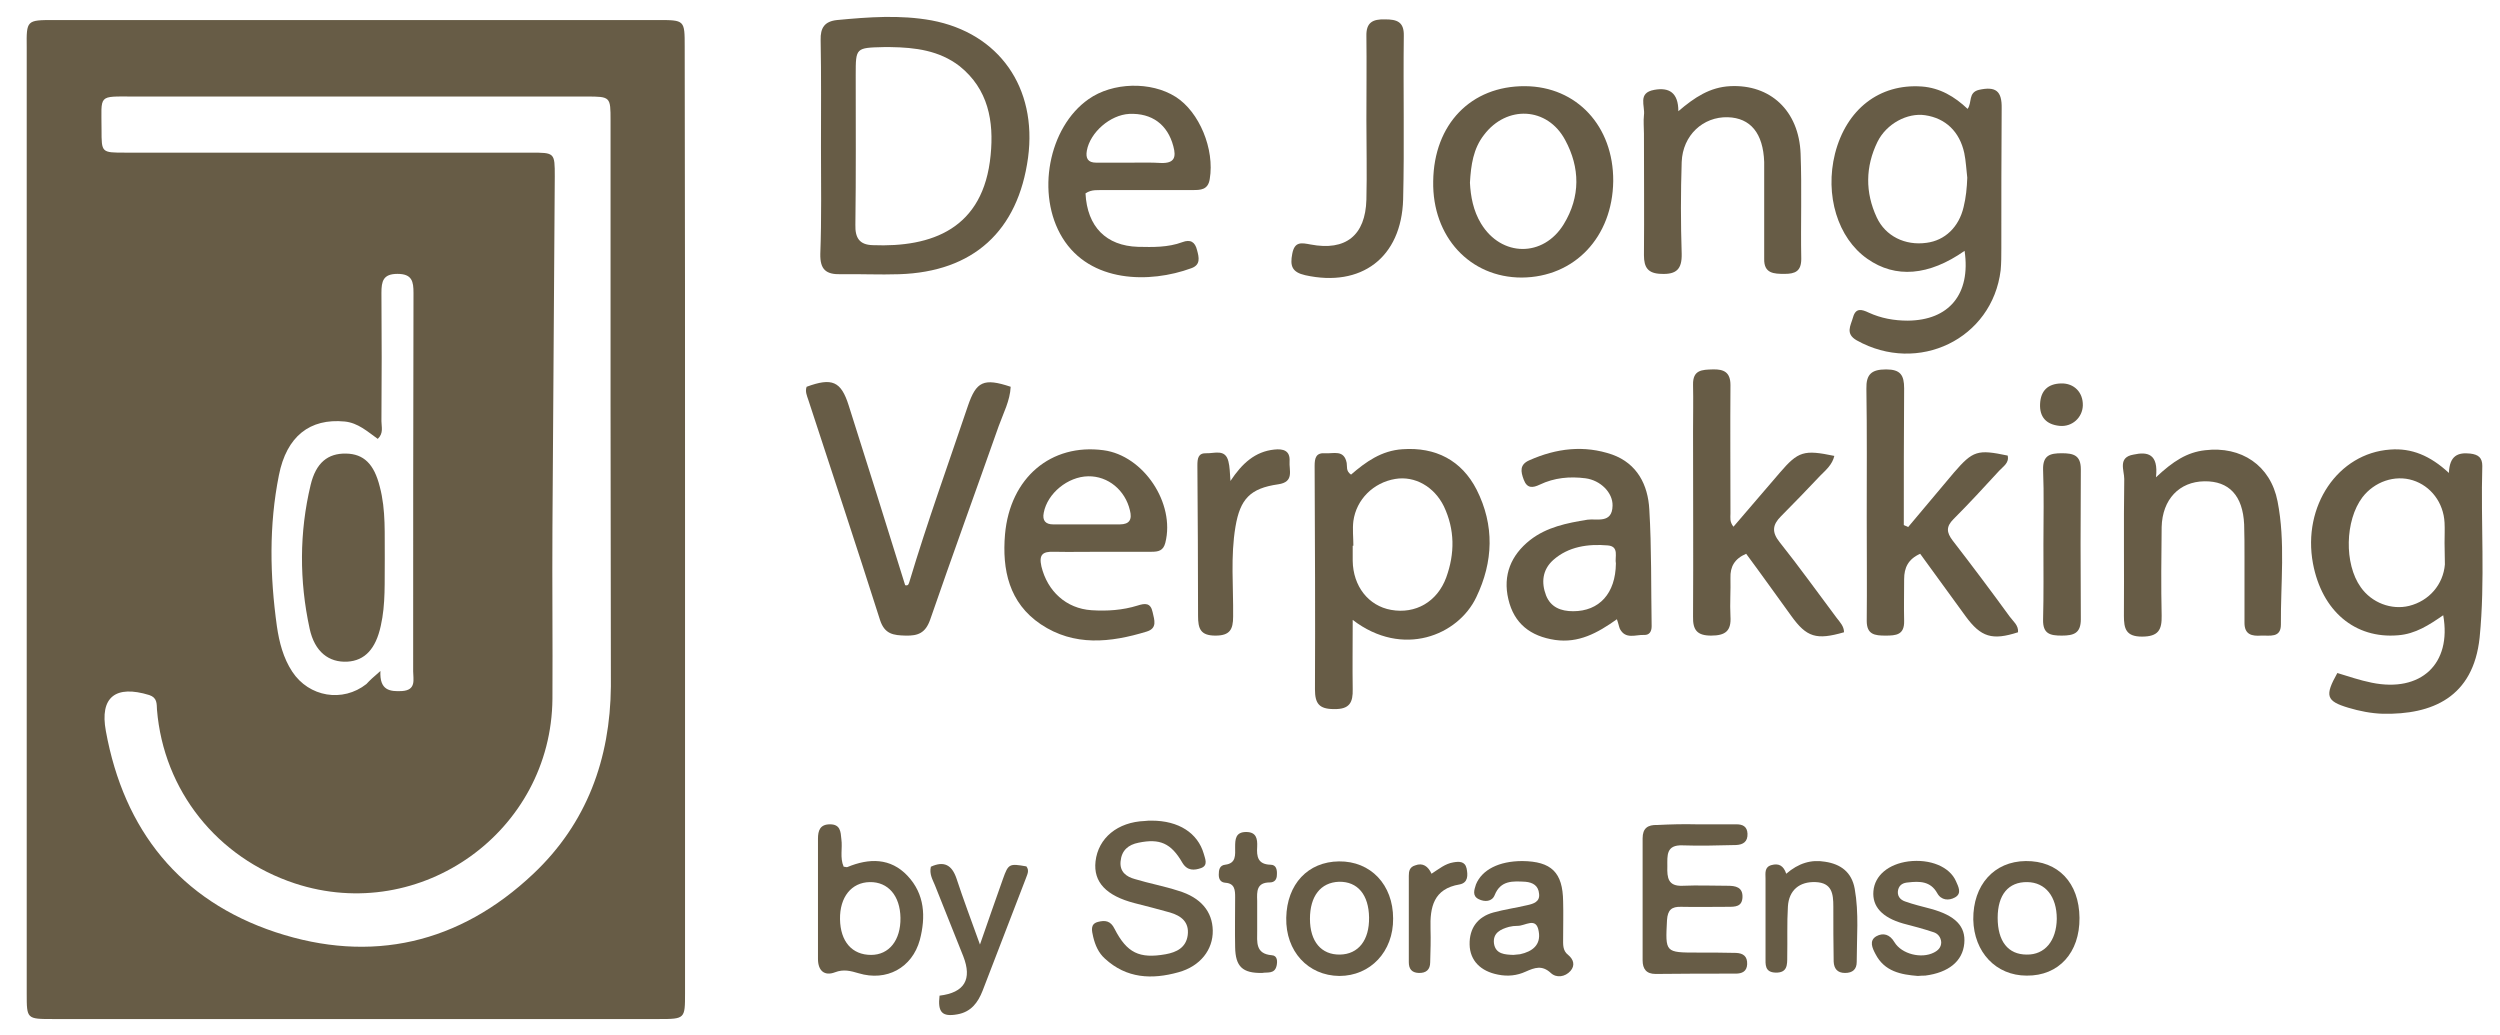 <?xml version="1.0" encoding="utf-8"?>
<!-- Generator: Adobe Illustrator 27.6.1, SVG Export Plug-In . SVG Version: 6.00 Build 0)  -->
<svg version="1.1" id="Laag_1" xmlns="http://www.w3.org/2000/svg" xmlns:xlink="http://www.w3.org/1999/xlink" x="0px" y="0px"
	 viewBox="0 0 748.5 310" style="enable-background:new 0 0 748.5 310;" xml:space="preserve">
<style type="text/css">
	.st0{fill:#675C46;}
</style>
<g>
	<path class="st0" d="M205.1,155.5c0,47.3,0,94.6,0,141.9c0,7.6,0,7.7-7.8,7.7c-60.5,0-120.9,0-181.4,0c-7.9,0-7.9,0-7.9-7.6
		c0-94.5,0-188.9,0-283.4C7.9,6.1,8,6,16,6c60.3,0,120.6,0,180.9,0c8.1,0,8.1,0,8.1,8C205.1,61.2,205.1,108.3,205.1,155.5z
		 M182.8,121.1c0-28.3,0-56.6,0-85c0-7.1,0-7.2-7.2-7.2c-45.1,0-90.3,0-135.4,0c-11.1,0-9.8-0.8-9.8,10c0,6.8,0,6.8,7,6.8
		c40.5,0,81,0,121.4,0c7.3,0,7.3,0,7.3,7.1c-0.2,35.1-0.5,70.3-0.7,105.4c-0.1,17,0.1,34,0,51c-0.3,39.7-39.4,67.7-77.1,55.3
		c-23.3-7.7-39.3-27.8-41.3-52c-0.1-1.8,0.1-3.6-2.3-4.4c-10.1-3.1-14.9,0.6-13,10.8c5.4,29.7,22.2,50.7,50.8,60.2
		c28.7,9.5,55.1,3.4,77.2-17.5c16-15.1,23-34.4,23.2-56.1C182.9,177.4,182.8,149.2,182.8,121.1z M113.9,200.9
		c-0.3,5.8,2.8,6.2,6.5,6c4.3-0.3,3.3-3.5,3.3-5.9c0-37.8,0-75.6,0.1-113.3c0-3.4-0.4-5.7-4.8-5.7c-4.3,0-4.8,2.2-4.8,5.7
		c0.1,12.8,0.1,25.6,0,38.4c0,1.7,0.7,3.6-1.1,5.3c-3.1-2.2-5.9-4.8-9.9-5.2c-10.4-1-17.4,4.4-19.7,16.1c-3,15-2.7,30.1-0.6,45.2
		c0.7,4.8,1.9,9.5,4.6,13.6c5,7.6,15.1,9.3,22.2,3.7C110.7,203.7,111.8,202.7,113.9,200.9z"/>
	<path class="st0" d="M245.8,44c0-10.7,0.1-21.3-0.1-32c-0.1-3.7,1.2-5.6,4.9-6c9.5-0.9,18.9-1.6,28.3,0.1
		c20.2,3.8,31.7,20.1,28.9,41.1c-3,22-16.4,34.2-38.6,34.9c-5.8,0.2-11.7-0.1-17.5,0c-4.4,0.1-6.2-1.4-6.1-6.1
		C246,65.4,245.8,54.7,245.8,44z M266.6,14.1c-0.7,0-1.3,0-2,0c-8.4,0.2-8.4,0.2-8.4,8.3c0,15,0.1,29.9-0.1,44.9
		c-0.1,3.9,1.2,6,5.2,6.1c17.6,0.7,33.2-4.8,35.3-27c1-10.1-0.7-19.7-9.3-26.6C281.2,15.1,274,14.2,266.6,14.1z"/>
	<path class="st0" d="M733.2,141.6c0.2-5.2,2.7-6.2,6.4-5.8c2.5,0.3,3.6,1.3,3.6,3.7c-0.5,17.1,0.9,34.3-0.8,51.4
		c-1.9,17.9-14.2,23.1-29,22.8c-3.4-0.1-7-0.8-10.3-1.8c-6.7-2-7.1-3.6-3.3-10.4c3.3,1,6.8,2.2,10.3,2.9c14.7,3,24-5.6,21.4-20.2
		c-4.2,2.9-8.3,5.6-13.5,6c-12.9,1.1-22.8-7.2-25.5-21.5c-3.2-17.2,7.5-33,23.1-34.1C722,134.1,727.6,136.4,733.2,141.6z
		 M731.9,162.5C731.9,162.5,731.9,162.5,731.9,162.5c0-2,0.1-4,0-6c-0.3-6-4.1-11-9.5-12.7c-5.4-1.7-11.5,0.4-15.1,5.1
		c-5.2,6.9-5.5,19.9-0.5,26.9c3.3,4.7,9.2,6.9,14.5,5.6c6-1.5,10.2-6.4,10.7-12.4C732,166.8,731.9,164.6,731.9,162.5z"/>
	<path class="st0" d="M588.2,75.1c-10.7,7.5-20.7,8.3-29.1,2.4c-8.9-6.2-12.8-19.1-9.7-31.5c3.4-13.3,13.3-21,26-20.1
		c5.4,0.4,9.8,3,13.7,6.7c1.4-1.9,0.1-4.9,3.4-5.7c5-1.1,6.9,0.3,6.8,5.5c-0.1,14-0.1,28-0.1,42c0,2.2,0,4.3-0.2,6.5
		c-2.5,20.6-24.7,31.3-43.1,21c-3.5-2-1.8-4.4-1.1-6.9c0.8-2.9,2.6-2.4,4.7-1.4c3.7,1.7,7.6,2.4,11.7,2.4
		C583.5,95.9,590.1,88.1,588.2,75.1z M589,53.2c-0.3-2.5-0.4-5-0.9-7.4c-1.4-6.4-5.6-10.4-11.7-11.3c-5.3-0.8-11.6,2.5-14.3,8
		c-3.6,7.4-3.7,15.1-0.2,22.6c2.6,5.6,8.5,8.5,14.9,7.6c5.5-0.7,9.7-4.7,11.1-10.7C588.6,59.2,588.9,56.2,589,53.2z"/>
	<path class="st0" d="M405,185.6c0,7.6-0.1,14.2,0,20.7c0.1,4-0.9,6.1-5.6,6c-4.5,0-5.7-1.7-5.7-5.9c0.1-22.3,0-44.6-0.1-66.9
		c0-2.4,0.4-4,3.2-3.8c2.4,0.2,5.6-1.2,6.4,2.9c0.2,1.1-0.3,2.4,1.3,3.5c4.4-3.8,9.1-7.2,15.4-7.6c9.9-0.7,17.7,3.3,22.2,12.1
		c5.4,10.7,5,21.6-0.1,32.2C436.6,190.2,420,197.1,405,185.6z M405.2,163.4c-0.1,0-0.1,0-0.2,0c0,1.5,0,3,0,4.5
		c0.1,7.6,4.7,13.5,11.5,14.7c7.3,1.3,13.8-2.4,16.5-9.7c2.6-7.2,2.6-14.3-0.7-21.3c-2.9-5.9-8.7-9.2-14.6-8.2
		c-6.5,1.1-11.6,6.1-12.5,12.6C404.9,158.4,405.2,161,405.2,163.4z"/>
	<path class="st0" d="M571.3,157.8c4.6-5.4,9.1-10.9,13.7-16.3c5.7-6.6,7.1-7,16.1-5.1c0.5,2.2-1.3,3.2-2.5,4.5
		c-4.5,4.9-9,9.8-13.7,14.5c-2.3,2.3-2.1,4-0.3,6.4c5.8,7.5,11.5,15.1,17.1,22.8c1,1.4,2.7,2.6,2.5,4.7c-7.7,2.5-11.1,1.5-15.7-4.8
		c-4.5-6.2-9-12.4-13.6-18.7c-3.6,1.6-4.8,4.2-4.8,7.6c0,4.2-0.1,8.3,0,12.5c0.1,4.2-2.4,4.4-5.6,4.4c-3.2,0-5.6-0.3-5.6-4.4
		c0.1-10.3,0-20.7,0-31c0-12.8,0.1-25.7-0.1-38.5c-0.1-4.3,1.5-5.8,5.9-5.8c4.3,0,5.4,1.7,5.4,5.7c-0.1,13.6-0.1,27.3-0.1,40.9
		C570.5,157.4,570.9,157.6,571.3,157.8z"/>
	<path class="st0" d="M519,157.7c4.7-5.4,9.2-10.8,13.9-16.2c5.5-6.4,7.2-6.9,16.3-5c-0.6,2.6-2.5,4.2-4.2,5.9
		c-3.9,4.1-7.8,8.2-11.8,12.2c-2.5,2.5-2.8,4.7-0.4,7.7c5.9,7.4,11.4,15.1,17.1,22.7c1,1.3,2.2,2.5,2.2,4.3
		c-8.3,2.4-11.2,1.5-15.8-4.9c-4.5-6.2-8.9-12.4-13.5-18.6c-3.5,1.5-4.8,3.9-4.7,7.2c0.1,3.8-0.2,7.7,0,11.5
		c0.3,4.4-1.5,5.8-5.8,5.8c-4.2,0-5.5-1.7-5.4-5.7c0.1-18.5,0-36.9,0-55.4c0-4.7,0.1-9.3,0-14c-0.1-4.5,2.7-4.5,5.9-4.6
		c3.4-0.1,5.3,0.9,5.3,4.7c-0.1,12.8,0,25.6,0,38.4C518.1,155,517.8,156.2,519,157.7z"/>
	<path class="st0" d="M302.6,115.8c-0.2,4.2-2.2,7.9-3.6,11.8c-6.8,19.3-13.8,38.5-20.5,57.9c-1.4,4-3.6,4.9-7.4,4.8
		c-3.6-0.1-6.2-0.4-7.6-4.6c-7-22-14.3-44-21.5-66c-0.4-1.2-1-2.5-0.5-3.9c7.6-2.8,10.3-1.7,12.6,5.6c5.7,17.9,11.3,35.8,16.9,53.8
		c1,0.3,1.1-0.5,1.3-1.1c5.3-17.7,11.6-35.1,17.5-52.6C292.3,114.2,294.5,113.1,302.6,115.8z"/>
	<path class="st0" d="M456.6,25.8c15.5,0.1,26.5,12,26.4,28.4C482.8,71,471.4,83,455.6,83.1c-15.5,0-26.8-12.2-26.5-28.8
		C429.3,37.2,440.4,25.7,456.6,25.8z M440.1,54.7c0.2,4.1,1,8.4,3.3,12.2c6.1,10.1,18.7,10.2,24.8,0.2c5-8.2,4.9-16.9,0.4-25.2
		c-5.3-9.9-17.5-10.5-24.3-1.5C441.1,44.5,440.4,49.4,440.1,54.7z"/>
	<path class="st0" d="M325,57.9c0.5,10,6.2,15.7,15.7,16c4.5,0.1,9,0.2,13.3-1.4c2.4-0.9,3.8-0.1,4.4,2.4c0.6,2.2,1.1,4.4-1.7,5.4
		c-12.5,4.6-30.3,4.4-38.6-9.1c-8-13-4.2-33.1,7.8-41.5c7.2-5.1,18.7-5.4,26.1-0.7c7.1,4.5,11.7,15.7,10.2,24.6
		c-0.5,3.3-2.8,3.3-5.1,3.3c-8.8,0-17.7,0-26.5,0C328.8,57,326.9,56.6,325,57.9z M338.2,48.7C338.2,48.7,338.2,48.7,338.2,48.7
		c3.2,0,6.3-0.1,9.5,0.1c3.9,0.1,4.5-1.7,3.6-5c-1.7-6.5-6.4-10-13.2-9.7c-5.7,0.3-11.7,5.5-12.7,11c-0.4,2.3,0.3,3.6,2.8,3.6
		C331.5,48.7,334.8,48.7,338.2,48.7z"/>
	<path class="st0" d="M502.5,33.3c4.9-4.2,9.5-7.2,15.5-7.5c12-0.6,20.6,7.3,21.1,20.2c0.4,10.5,0,21,0.2,31.5c0,3.7-1.8,4.5-5,4.5
		c-3.2,0-6.2-0.1-6.1-4.5c0-8.2,0-16.3,0-24.5c0-1.5,0-3,0-4.5c-0.3-8.6-4.1-13.2-10.9-13.4c-7.4-0.2-13.5,5.4-13.8,13.4
		c-0.3,9.1-0.3,18.3,0,27.5c0.1,4.6-1.6,6.2-6.1,6c-4-0.1-5.2-1.9-5.2-5.6c0.1-12.1,0-24.3,0-36.4c0-1.8-0.2-3.7,0-5.5
		c0.4-2.8-2-6.7,3.1-7.6C499.7,26.1,502.5,27.7,502.5,33.3z"/>
	<path class="st0" d="M330,165.2c-4.8,0-9.7,0.1-14.5,0c-3.3-0.1-4.5,0.8-3.7,4.4c1.8,7.4,7.4,12.6,15,13.1c4.7,0.3,9.3,0,13.8-1.4
		c2.2-0.7,3.9-0.9,4.5,2c0.5,2.3,1.5,4.8-1.8,5.8c-10.8,3.3-21.7,4.5-31.7-2.2c-9.5-6.4-11.6-16.3-10.7-26.9
		c1.5-17,13.8-27.3,29.5-25.2c12,1.6,21.5,15.9,18.5,27.7c-0.6,2.4-2.1,2.7-4.1,2.7C340,165.2,335,165.2,330,165.2
		C330,165.2,330,165.2,330,165.2z M325.8,157C325.8,157,325.8,157,325.8,157c3.2,0,6.3,0,9.5,0c2.9,0,3.7-1.5,3-4.2
		c-1.4-6-6.5-10.3-12.5-10.2c-6.1,0.1-12.2,5.1-13.3,10.9c-0.5,2.4,0.6,3.5,2.8,3.5C318.8,157,322.3,157,325.8,157z"/>
	<path class="st0" d="M484.1,185.4c-5.9,4.2-11.5,7.2-18.5,6.2c-7.4-1.1-12.3-4.9-14-12.2c-1.7-7.2,0.8-13.2,6.5-17.7
		c5-3.9,11-5.1,17.2-6.1c2.7-0.4,7.4,1.3,7.5-4.2c0.1-3.9-3.6-7.6-8.1-8.2c-4.7-0.6-9.3-0.2-13.7,1.9c-2.1,1-3.8,1.2-4.8-1.5
		c-0.9-2.4-1.3-4.5,1.7-5.8c8.1-3.6,16.4-4.6,24.8-1.7c7.5,2.7,10.7,9.1,11.1,16.4c0.7,11.6,0.5,23.3,0.7,35c0,1.6-0.7,2.7-2.3,2.6
		c-2.5-0.1-5.5,1.4-7.2-1.8C484.7,187.6,484.6,186.8,484.1,185.4z M483.8,168.7c-0.4-1.8,1.1-5.1-2.4-5.4
		c-5.9-0.5-11.8,0.3-16.4,4.4c-3.2,2.9-3.6,6.7-2.1,10.6c1.4,3.5,4.4,4.7,8.1,4.7C478.8,183,483.7,177.7,483.8,168.7z"/>
	<path class="st0" d="M645.5,142.9c5.1-4.8,9.3-7.5,14.7-8.1c10.8-1.3,19.6,4.5,21.7,15.3c2.4,12.2,0.9,24.6,1,36.9
		c0,4.1-3.4,3.2-5.9,3.3c-2.8,0.2-5-0.3-5-3.8c0-6.7,0-13.3,0-20c0-3.2,0-6.3-0.1-9.5c-0.4-8.6-4.5-13-11.9-12.9
		c-7.5,0.1-12.6,5.4-12.8,13.7c-0.1,8.8-0.2,17.7,0,26.5c0.1,4.3-1,6.3-5.9,6.3c-4.8,0-5.4-2.4-5.4-6.2c0.1-13.7-0.1-27.3,0.1-41
		c0-2.6-2-6.5,2.8-7.3C642.9,135.2,646.3,135.8,645.5,142.9z"/>
	<path class="st0" d="M409.1,35.8c0-8.3,0.1-16.7,0-25c-0.1-4.1,1.9-5.1,5.6-5c3.5,0,5.7,0.7,5.6,4.9c-0.2,16.3,0.2,32.7-0.2,49
		c-0.5,17.5-12.6,26.4-29.3,22.7c-4-0.9-4.6-2.8-3.9-6.4c0.7-3.8,2.8-3.3,5.5-2.8c10.5,2,16.4-2.7,16.7-13.4c0.2-8,0-16,0-24
		C409,35.8,409,35.8,409.1,35.8z"/>
	<path class="st0" d="M344.8,245.7c8.1,0,13.8,3.7,15.6,9.9c0.4,1.5,1.4,3.5-0.8,4.3c-2,0.7-4.1,0.9-5.6-1.6
		c-3.4-5.9-6.8-7.3-13.1-6c-3.1,0.6-5.1,2.3-5.4,5.6c-0.3,3.1,1.7,4.6,4.3,5.3c4.3,1.3,8.7,2.1,13,3.5c6.7,2,10.2,6.2,10.3,11.9
		c0.1,5.7-3.7,10.7-10.3,12.5c-7.9,2.2-15.5,1.9-22-4.1c-1.9-1.7-2.9-4-3.5-6.5c-0.4-1.8-1-3.9,1.5-4.5c2-0.5,3.7-0.4,4.9,2.1
		c3.7,7.2,7.4,9,15.3,7.6c3.3-0.6,6.1-2,6.6-5.7c0.5-3.9-1.9-5.8-5.3-6.8c-3.5-1-7.1-1.9-10.6-2.8c-8.5-2.2-12.4-6.3-11.7-12.5
		c0.8-7,6.6-11.8,14.8-12.1C343.5,245.7,344.1,245.7,344.8,245.7z"/>
	<path class="st0" d="M507.9,246.8c4,0,8,0,12,0c1.8,0,3.2,0.6,3.3,2.8c0.1,2.4-1.3,3.3-3.4,3.4c-5.3,0.1-10.7,0.3-16,0.1
		c-5-0.2-4.6,3-4.6,6.3c-0.1,3.4,0.2,6,4.6,5.8c4.5-0.2,9,0,13.5,0c2.3,0,4.5,0.4,4.4,3.4c-0.1,2.9-2.2,2.9-4.3,2.9
		c-4.7,0-9.3,0.1-14,0c-2.9-0.1-4.1,0.9-4.3,4c-0.5,9.7-0.6,9.7,9.2,9.7c3.8,0,7.7,0,11.5,0.1c2.1,0.1,3.4,1,3.3,3.4
		c-0.1,2.2-1.6,2.8-3.4,2.8c-8,0-16,0-24,0.1c-2.8,0-3.9-1.5-3.9-4.1c0-12.2,0-24.3,0-36.5c0-3,1.5-4.1,4.4-4
		C500.2,246.8,504.1,246.7,507.9,246.8C507.9,246.7,507.9,246.8,507.9,246.8z"/>
	<path class="st0" d="M368.4,144c3.5-5.3,7.4-8.8,13.1-9.4c2.7-0.3,4.8,0.3,4.6,3.5c-0.2,2.7,1.5,6.2-3.4,6.9
		c-8.4,1.2-11.4,4.4-12.8,12.7c-1.5,8.9-0.6,17.9-0.7,26.9c0,3.9-1,5.7-5.3,5.7c-4.5,0-5.2-2.1-5.2-5.9c0-15-0.1-30-0.2-45
		c0-2.1,0.2-3.8,2.7-3.7c2.4,0.1,5.7-1.4,6.6,2.5C368.2,139.8,368.2,141.3,368.4,144z"/>
	<path class="st0" d="M252.6,259.5c0.5,0,0.8,0.2,1.1,0.1c6.5-2.7,12.9-2.8,18,2.6c5.2,5.5,5.5,12.3,3.7,19.2
		c-2.3,8.4-10,12.5-18.3,10c-2.4-0.7-4.5-1.3-7.1-0.3c-3.1,1.2-5.1-0.4-5.1-4c0-12,0-24,0-36c0-2.4,0.6-4.3,3.6-4.3
		c3.1,0,3.2,2.2,3.4,4.4C252.3,254,251.4,256.8,252.6,259.5z M269.6,274.8c-0.1-6.6-3.7-10.8-9.2-10.7c-5.5,0.1-9,4.5-8.9,11.1
		c0.1,6.7,3.6,10.7,9.3,10.7C266.2,285.9,269.7,281.5,269.6,274.8z"/>
	<path class="st0" d="M455.8,257.8c8.7,0.1,12.1,3.4,12.2,12.1c0.1,3.7,0,7.3,0,11c0,1.8-0.2,3.7,1.5,5c1.7,1.4,2.1,3.2,0.7,4.8
		c-1.6,1.8-4.2,2.2-5.9,0.6c-2.6-2.4-4.8-1.6-7.5-0.4c-2.6,1.2-5.4,1.5-8.3,0.9c-5.2-1-8.4-4.2-8.5-9c-0.1-4.9,2.4-8.3,7.1-9.6
		c3.3-0.9,6.8-1.4,10.2-2.2c1.8-0.4,3.8-1,3.5-3.4c-0.2-2.4-1.8-3.4-4.1-3.6c-3.7-0.2-7.4-0.5-9.2,4c-0.8,2-3,2.1-4.8,1.2
		c-2-1-1.3-2.8-0.8-4.4C443.7,260.4,448.8,257.8,455.8,257.8z M453.1,285.9c0.7-0.1,1.3-0.1,2-0.2c3.7-0.8,6.3-2.8,5.6-6.8
		c-0.7-4.6-4.1-1.6-6.4-1.7c-0.8,0-1.7,0.1-2.5,0.3c-2.5,0.7-4.9,1.8-4.5,5C447.8,285.7,450.6,285.8,453.1,285.9z"/>
	<path class="st0" d="M611.8,163c0-7.5,0.2-15-0.1-22.4c-0.1-4.3,2.1-4.9,5.6-4.9c3.5,0,5.7,0.6,5.7,4.8c-0.1,15-0.1,29.9,0,44.9
		c0,4.2-2.1,4.9-5.7,4.9c-3.5,0-5.7-0.5-5.6-4.8C611.9,178,611.8,170.5,611.8,163z"/>
	<path class="st0" d="M622.6,274.8c0.1,10.4-6.2,17.4-15.8,17.3c-9.2,0-15.8-7-16-16.8c-0.1-10.3,6.2-17.4,15.7-17.5
		C616.2,257.7,622.5,264.3,622.6,274.8z M615.8,275.1c0-6.7-3.4-10.9-8.8-11c-5.7-0.1-8.9,3.8-8.9,10.7c0,7,3.1,11,8.7,11
		C612.2,285.9,615.7,281.7,615.8,275.1z"/>
	<path class="st0" d="M401,292.2c-9.4-0.1-16.1-7.4-15.9-17.4c0.2-10.1,6.5-16.8,15.8-16.9c9.5-0.1,16.2,7,16.2,17.1
		C417.2,284.9,410.3,292.2,401,292.2z M392.2,275.1c0,6.8,3.4,10.8,9,10.7c5.5-0.1,8.8-4.3,8.7-11.1c-0.1-6.8-3.4-10.8-9-10.7
		C395.4,264.2,392.2,268.3,392.2,275.1z"/>
	<path class="st0" d="M574.2,292.2c-5-0.4-10-1.3-12.7-6.6c-0.9-1.7-2-4,0.3-5.3c2-1.1,4-0.6,5.4,1.8c2.2,3.6,8.1,5,11.8,3.1
		c1.2-0.6,2.2-1.5,2.2-3.1c-0.1-1.5-1-2.6-2.3-3c-3-1-6-1.8-9.1-2.6c-6.3-1.8-9.3-5.1-8.9-9.7c0.4-4.7,4.5-8.1,10.5-8.9
		c6.5-0.8,12.3,1.6,14.2,5.9c0.7,1.6,1.9,3.7-0.3,4.9c-1.8,1-4.1,0.9-5.3-1.3c-2-3.6-5.3-3.6-8.7-3.2c-1.4,0.1-2.6,0.6-3,2.2
		c-0.4,1.8,0.6,3,2.1,3.5c2.5,0.9,5.1,1.5,7.7,2.2c7.3,2,10.5,5.2,10,10.4c-0.5,5.3-4.7,8.7-11.7,9.6
		C575.8,292.1,575.2,292.1,574.2,292.2z"/>
	<path class="st0" d="M534.8,261.6c3.7-3.2,7.5-4.3,11.6-3.6c4.7,0.7,8,3.1,8.9,8.1c1.3,7.3,0.6,14.6,0.6,21.9
		c0,2.2-1.2,3.3-3.5,3.3c-2.3,0-3.3-1.3-3.4-3.4c-0.1-5.5-0.1-11-0.1-16.5c0-3.8-0.4-7.1-5.3-7.3c-4.8-0.2-8,2.4-8.3,7.3
		c-0.3,5-0.1,10-0.2,15c0,2.4,0.1,4.9-3.5,4.8c-3.3-0.1-3-2.5-3-4.6c0-7.8,0-15.6,0-23.5c0-1.6-0.4-3.5,1.8-4.1
		C532.6,258.4,534,259.2,534.8,261.6z"/>
	<path class="st0" d="M281.3,298.1c7.5-0.9,9.8-4.9,7.1-11.8c-2.8-7.1-5.7-14.2-8.5-21.3c-0.7-1.7-1.7-3.3-1.2-5.5
		c3.9-1.8,6.3-0.6,7.7,3.6c2,6.1,4.3,12.2,7,19.7c2.6-7.4,4.7-13.6,6.9-19.7c1.6-4.5,1.9-4.6,7-3.7c1,1.3,0.2,2.5-0.2,3.7
		c-4.3,11.2-8.6,22.3-12.9,33.5c-1.4,3.6-3.5,6.4-7.6,7.1C282.1,304.5,280.7,303.1,281.3,298.1z"/>
	<path class="st0" d="M377.9,291.3c-5.9,0.1-8-1.9-8.1-7.7c-0.1-5,0-10,0-15c0-2.1-0.1-4.1-2.9-4.3c-1.4-0.1-2-1-2-2.4
		c0-1.4,0.2-2.8,1.9-3c3.4-0.4,3-3,3-5.3c0-2.3,0.1-4.5,3.3-4.5c3.1,0,3.4,2.1,3.3,4.4c-0.2,3,0.2,5.3,4,5.4c1.7,0,2,1.5,1.9,3
		c0,1.4-0.7,2.3-2.1,2.3c-4,0-3.9,2.7-3.8,5.5c0,3,0,6,0,9c0,3.3-0.6,6.9,4.4,7.3c1.7,0.1,1.7,1.9,1.4,3.2
		C381.6,291.7,379.4,291,377.9,291.3z"/>
	<path class="st0" d="M428.6,261.6c2.3-1.5,4.1-3,6.5-3.4c1.7-0.3,3.5-0.4,4,1.8c0.4,2,0.5,4.3-2.1,4.8c-7.8,1.3-8.9,6.8-8.7,13.3
		c0.1,3.3,0,6.6-0.1,10c0,2.2-1.2,3.3-3.5,3.2c-2.1-0.1-2.9-1.3-2.9-3.2c0-8.6,0-17.3,0-25.9c0-1.3,0.2-2.6,1.9-3.1
		C426,258.2,427.6,259.4,428.6,261.6z"/>
	<path class="st0" d="M623.6,121.4c-0.1,3.6-3.2,6.5-7,6.1c-3.9-0.4-6-2.6-5.8-6.6c0.2-4,2.4-6,6.3-6.1
		C621,114.7,623.7,117.5,623.6,121.4z"/>
	<path class="st0" d="M115.2,167.1c-0.1,7.1,0.3,13.7-1.2,20.3c-1.5,6.9-4.8,10.4-10,10.7c-5.5,0.3-9.8-2.9-11.3-9.9
		c-3.1-14.3-3.1-28.8,0.3-43c1.6-6.7,5.2-9.5,10.6-9.4c5.3,0.1,8.4,3.1,10.1,9.9C115.6,152.8,115.1,160.2,115.2,167.1z"/>
</g>
</svg>
